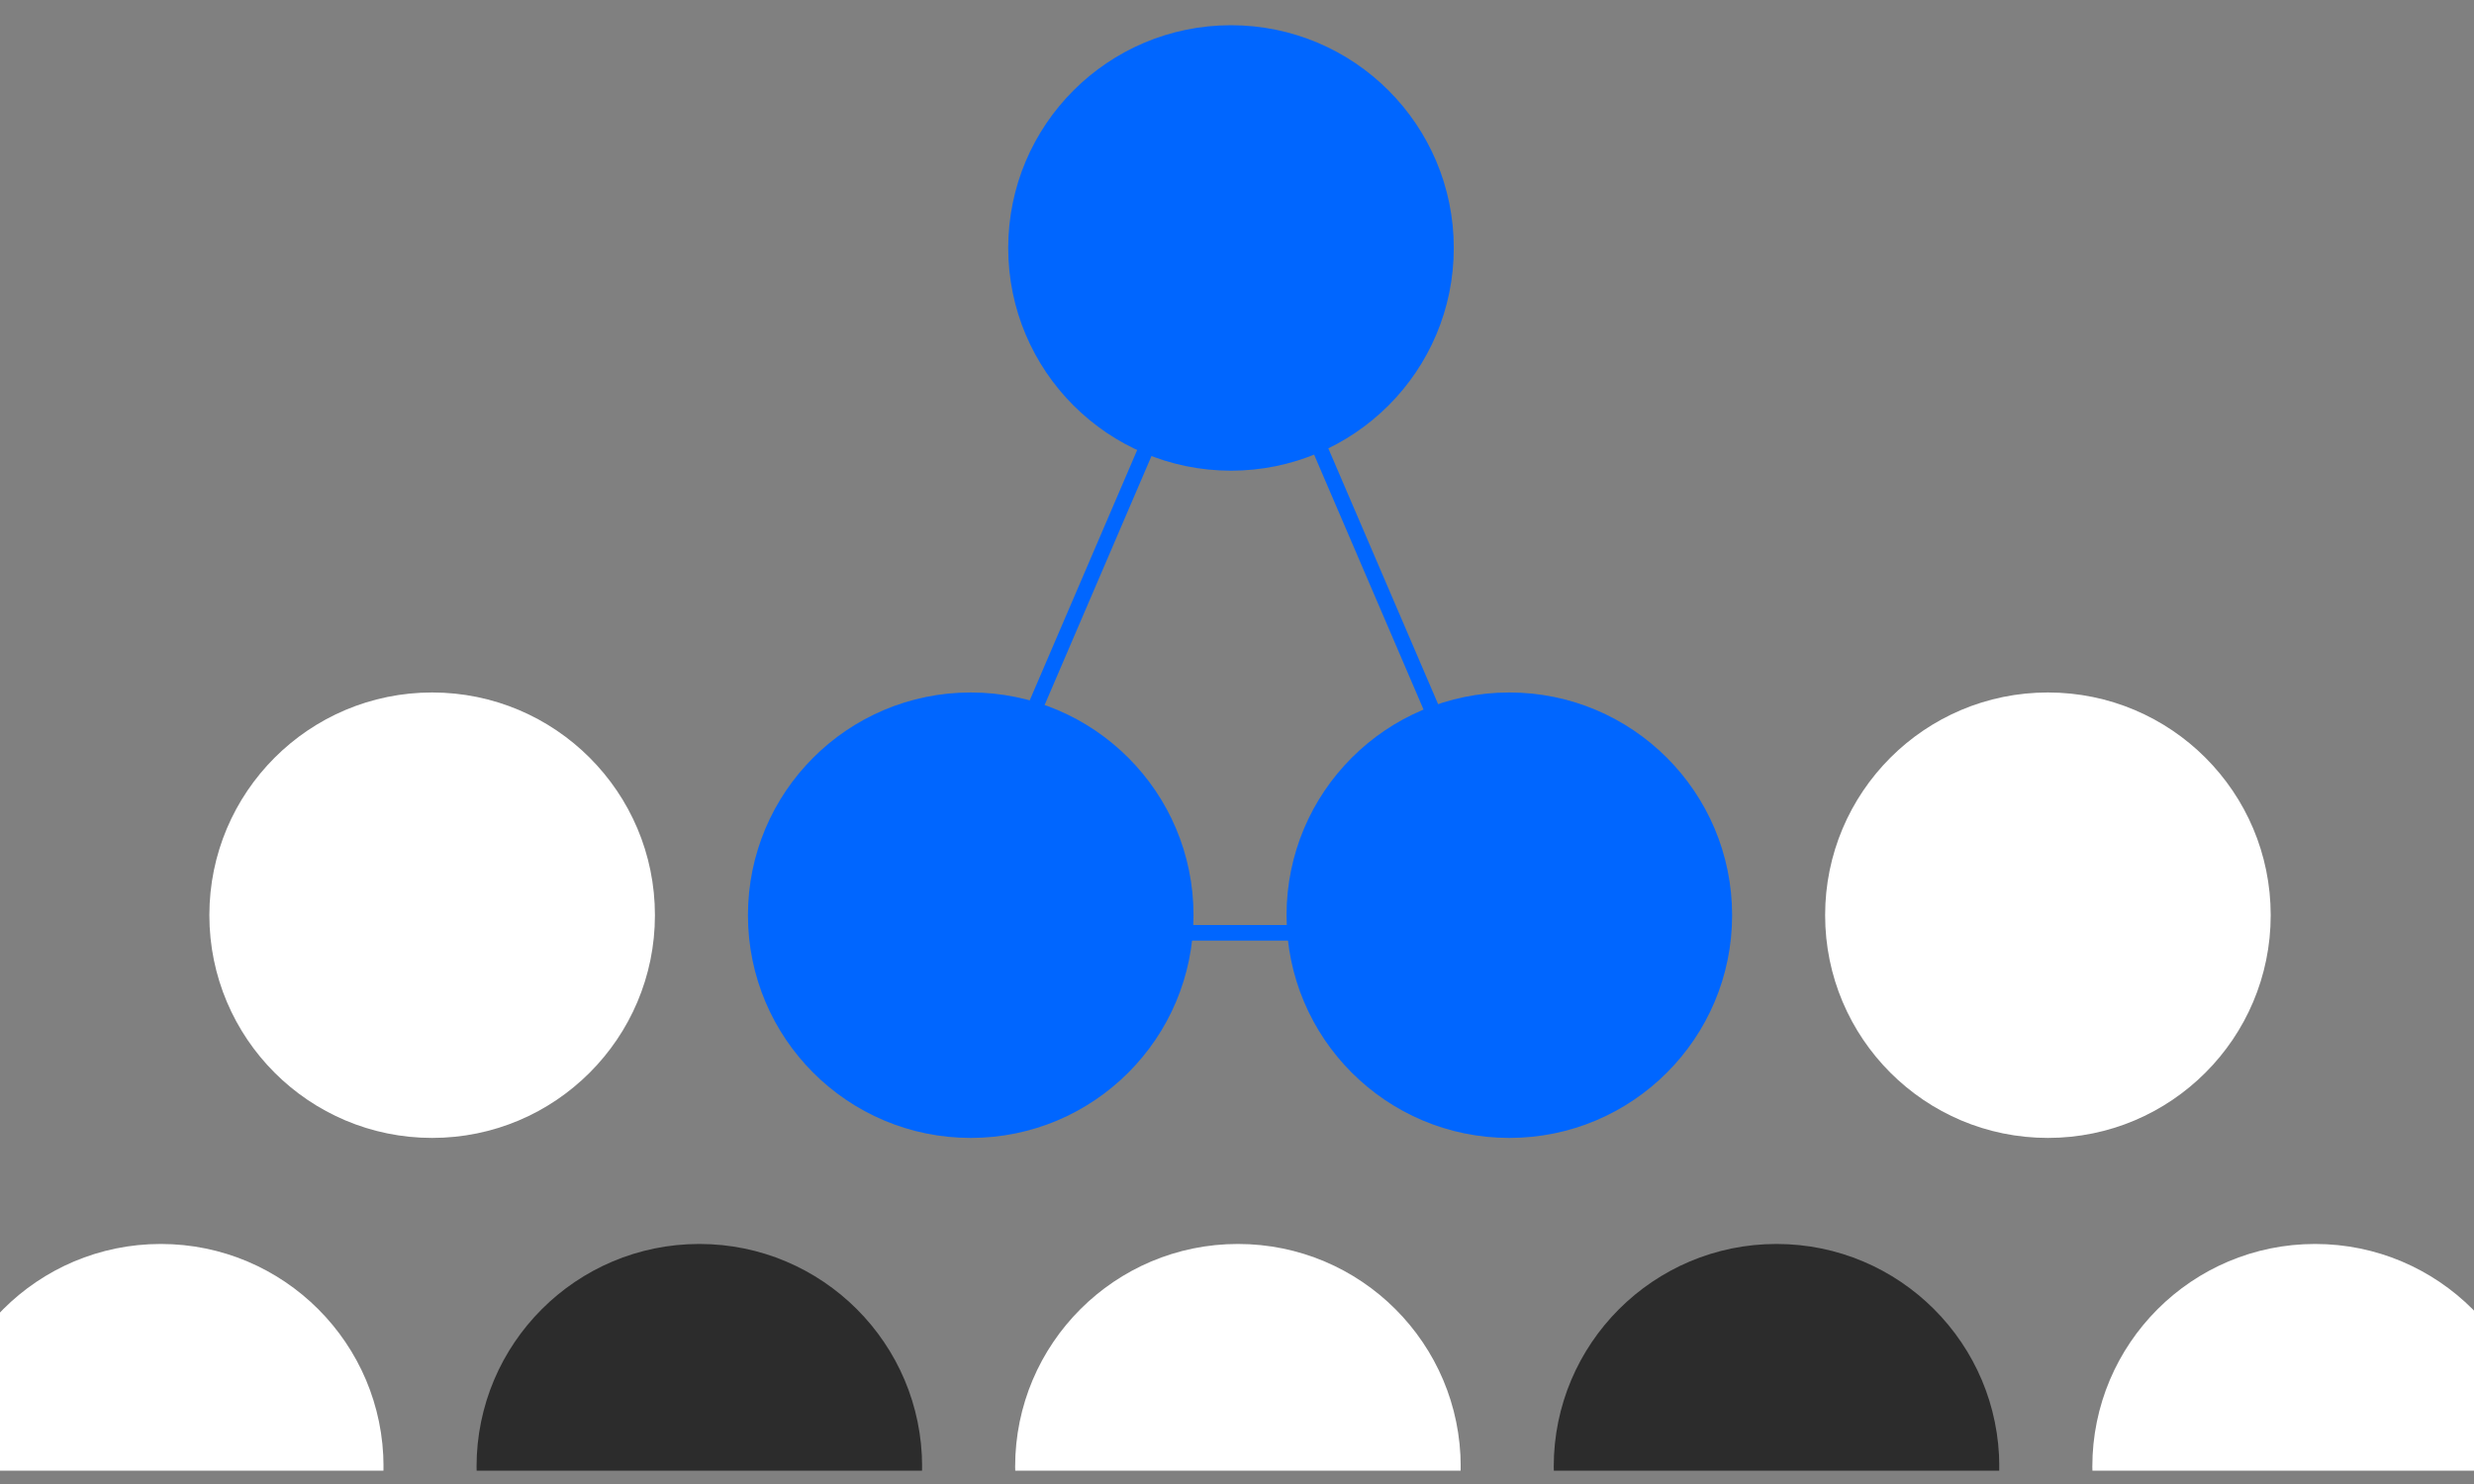 <svg width="40" height="24" viewBox="0 0 40 24" fill="none" xmlns="http://www.w3.org/2000/svg">
<rect x="0" y="0" width="40" height="24" fill="#808080" stroke="none"/>
<g clip-path="url(#clip0_906_265)">
<path d="M15.172 15.086L19.937 3.982L24.702 15.086H15.172Z" stroke="#0066FF" stroke-width="0.251"/>
<ellipse cx="19.903" cy="4.01" rx="3.602" ry="3.602" fill="#0066FF"/>
<g clip-path="url(#clip1_906_265)">
<ellipse cx="3.602" cy="3.602" rx="3.602" ry="3.602" transform="matrix(1 0 0 -1 -1.003 27.322)" fill="white"/>
</g>
<g clip-path="url(#clip2_906_265)">
<ellipse cx="3.602" cy="3.602" rx="3.602" ry="3.602" transform="matrix(1 0 0 -1 7.705 27.322)" fill="#2C2C2C"/>
</g>
<g clip-path="url(#clip3_906_265)">
<ellipse cx="3.602" cy="3.602" rx="3.602" ry="3.602" transform="matrix(1 0 0 -1 16.413 27.322)" fill="white"/>
</g>
<g clip-path="url(#clip4_906_265)">
<ellipse cx="3.602" cy="3.602" rx="3.602" ry="3.602" transform="matrix(1 0 0 -1 25.121 27.322)" fill="#2C2C2C"/>
</g>
<g clip-path="url(#clip5_906_265)">
<ellipse cx="3.602" cy="3.602" rx="3.602" ry="3.602" transform="matrix(1 0 0 -1 33.829 27.322)" fill="white"/>
</g>
<ellipse cx="6.987" cy="14.801" rx="3.602" ry="3.602" fill="white"/>
<ellipse cx="33.111" cy="14.801" rx="3.602" ry="3.602" fill="white"/>
<ellipse cx="15.695" cy="14.801" rx="3.602" ry="3.602" fill="#0066FF"/>
<ellipse cx="24.403" cy="14.801" rx="3.602" ry="3.602" fill="#0066FF"/>
</g>
<defs>
<clipPath id="clip0_906_265">
<rect width="40" height="23.825" fill="white"/>
</clipPath>
<clipPath id="clip1_906_265">
<rect width="7.203" height="3.666" fill="white" transform="matrix(1 0 0 -1 -1.003 23.784)"/>
</clipPath>
<clipPath id="clip2_906_265">
<rect width="7.203" height="3.666" fill="white" transform="matrix(1 0 0 -1 7.705 23.784)"/>
</clipPath>
<clipPath id="clip3_906_265">
<rect width="7.203" height="3.666" fill="white" transform="matrix(1 0 0 -1 16.413 23.784)"/>
</clipPath>
<clipPath id="clip4_906_265">
<rect width="7.203" height="3.666" fill="white" transform="matrix(1 0 0 -1 25.121 23.784)"/>
</clipPath>
<clipPath id="clip5_906_265">
<rect width="7.203" height="3.666" fill="white" transform="matrix(1 0 0 -1 33.829 23.784)"/>
</clipPath>
</defs>
</svg>
